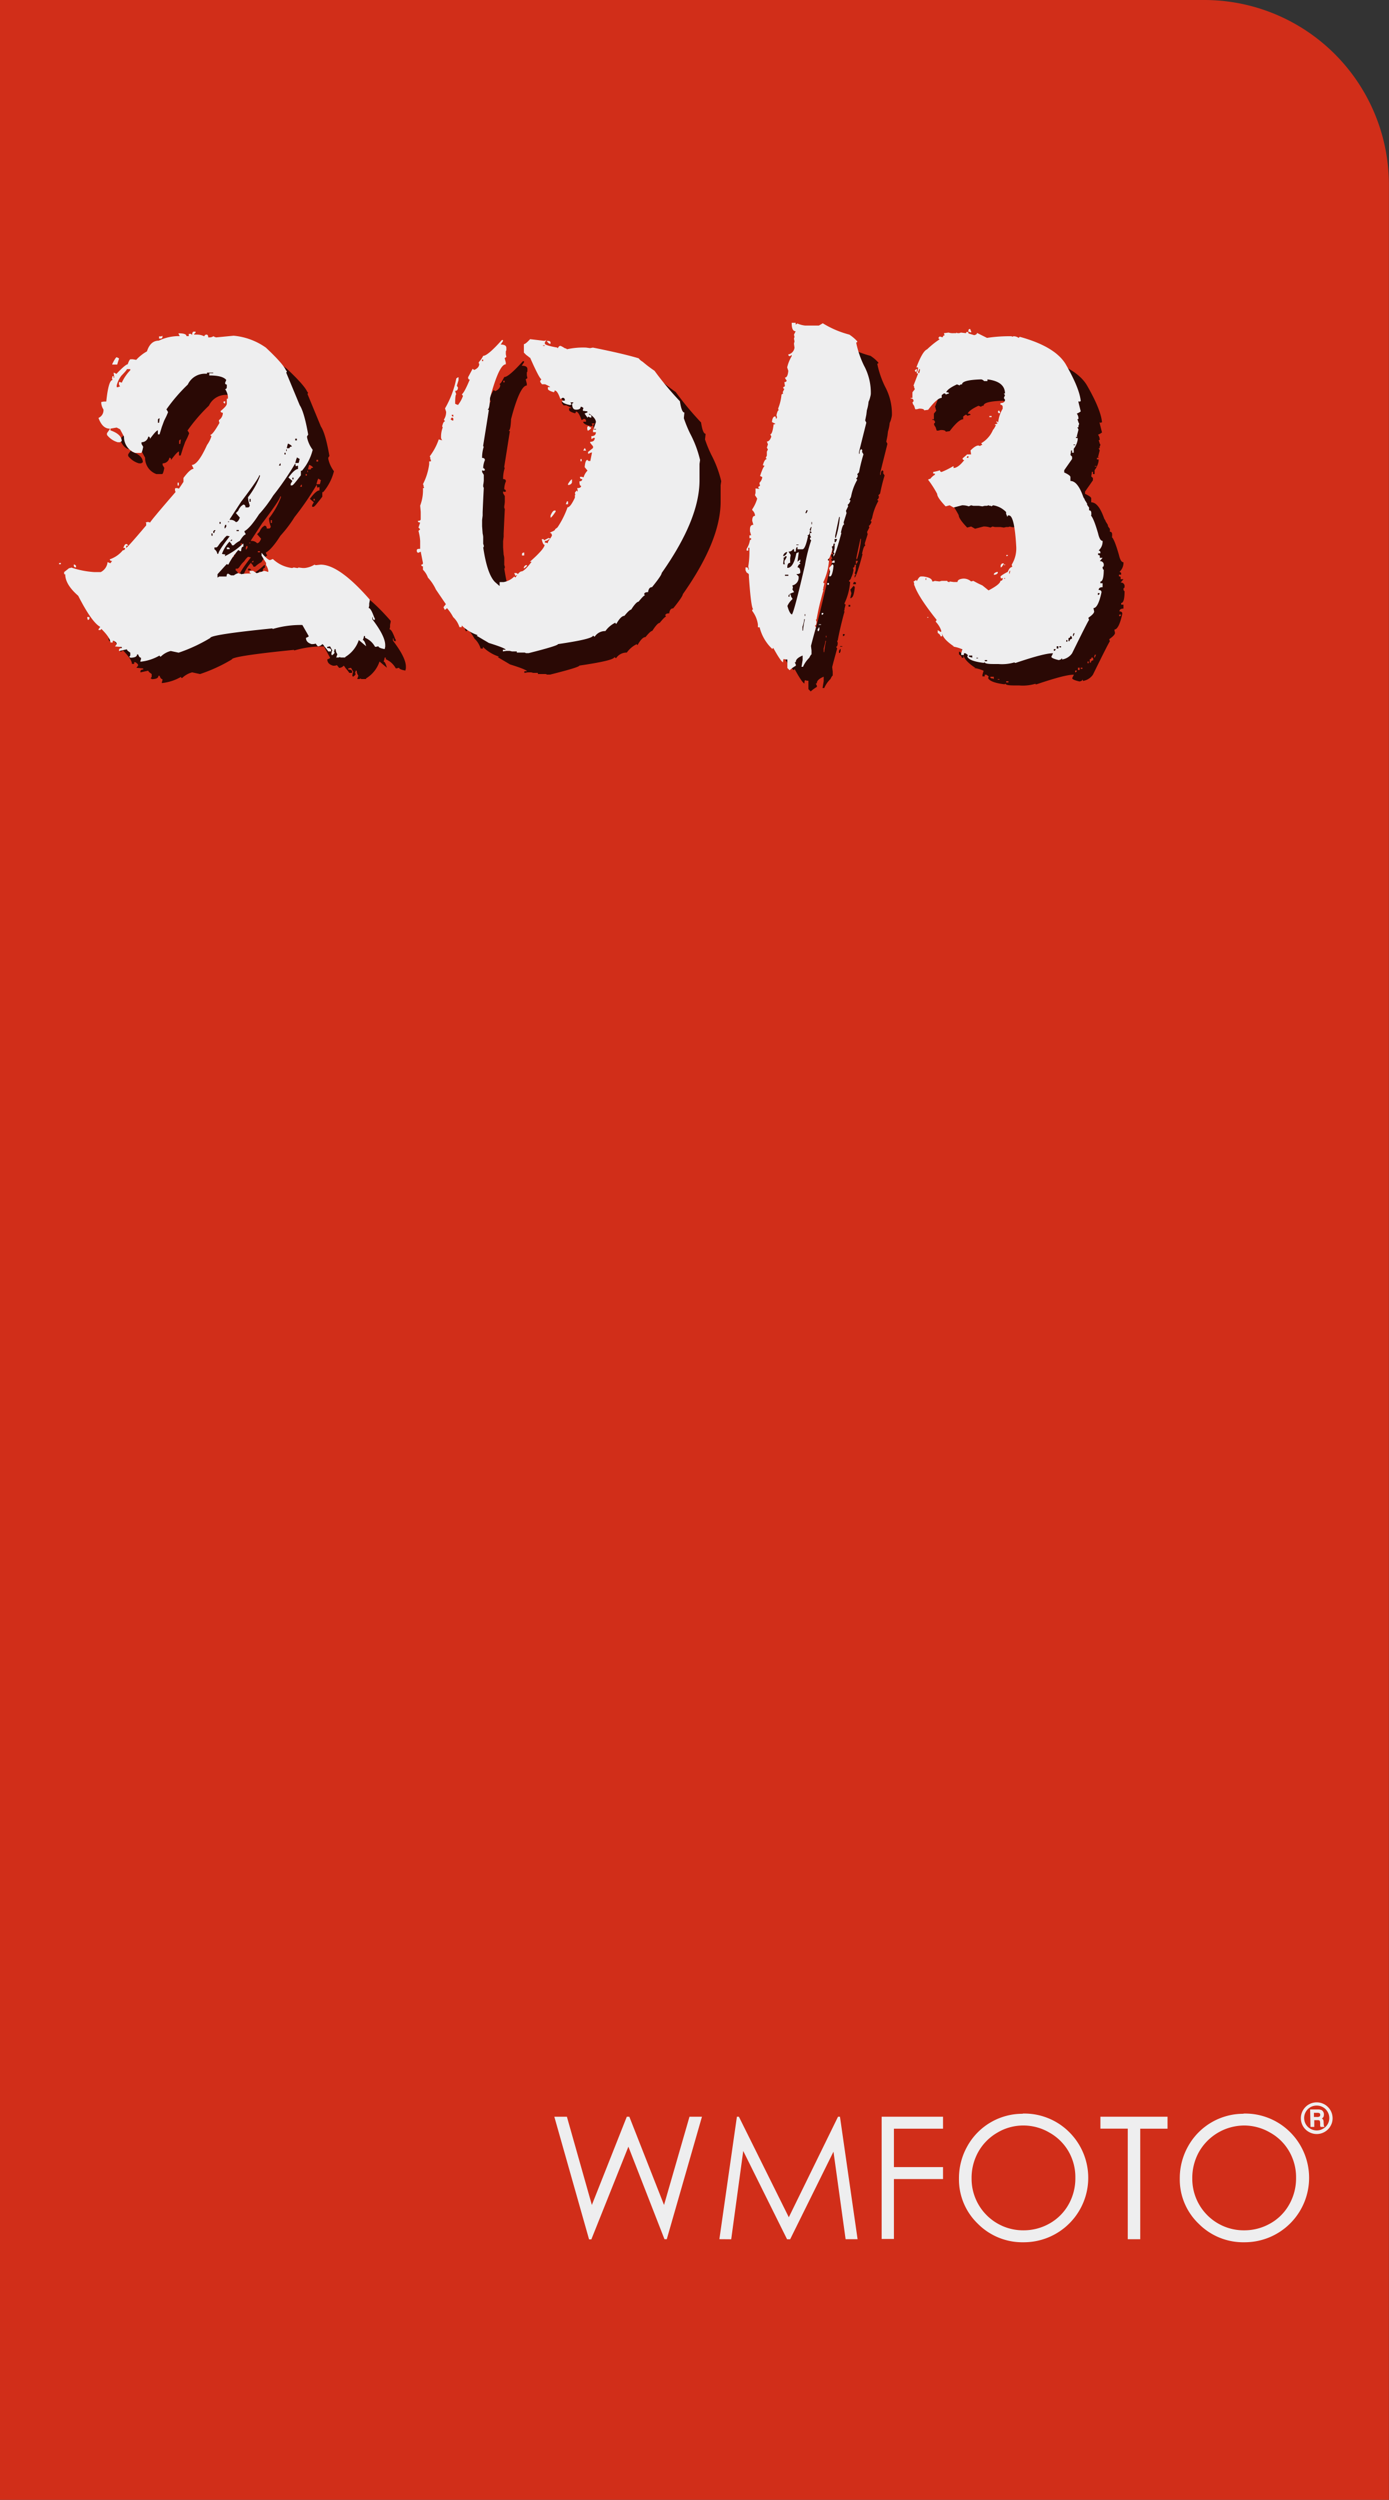 <svg xmlns="http://www.w3.org/2000/svg" viewBox="0 0 278.29 500.78"><rect x="0" y="0" width="278.29" height="500.78" fill="#333333" stroke="none"/><defs><style>.a{isolation:isolate;}.b{fill:#d12e19;}.c{fill:#eeeeef;}.d{opacity:0.8;mix-blend-mode:multiply;}</style></defs><title>2013</title><g class="a"><path class="b" d="M0,0H241.27a37,37,0,0,1,37,37V500.78a0,0,0,0,1,0,0H0a0,0,0,0,1,0,0V0A0,0,0,0,1,0,0Z"/><path class="c" d="M312.48,475H315l5,17.68,7-17.68h.51l6.95,17.68,5.1-17.68h2.5l-7.05,24.54h-.46L327.32,481l-7.42,18.57h-.46Z" transform="translate(-201.42 -50.97)"/><path class="c" d="M345.55,499.53,349.06,475h.4l10,20.14L369.32,475h.39l3.53,24.54h-2.4L368.41,482l-8.68,17.55h-.62l-8.78-17.69-2.41,17.69Z" transform="translate(-201.42 -50.97)"/><path class="c" d="M378.06,475h12.3v2.4h-9.84v7.69h9.84v2.4h-9.84v12h-2.46Z" transform="translate(-201.42 -50.97)"/><path class="c" d="M406.32,474.37a12.72,12.72,0,0,1,9.33,3.72,12.91,12.91,0,0,1-9.13,22.06,12.59,12.59,0,0,1-9.22-3.74,12.3,12.3,0,0,1-3.75-9,13.08,13.08,0,0,1,1.71-6.56,12.62,12.62,0,0,1,11.06-6.44Zm.11,2.39a10.1,10.1,0,0,0-5.17,1.42,10.27,10.27,0,0,0-3.81,3.82,10.66,10.66,0,0,0-1.37,5.36,10.33,10.33,0,0,0,10.35,10.4,10.55,10.55,0,0,0,5.29-1.38,10,10,0,0,0,3.79-3.8,10.61,10.61,0,0,0,1.36-5.34,10.33,10.33,0,0,0-1.36-5.28,10.11,10.11,0,0,0-3.84-3.78A10.29,10.29,0,0,0,406.43,476.76Z" transform="translate(-201.42 -50.97)"/><path class="c" d="M421.89,477.39V475h13.45v2.4h-5.47v22.14h-2.5V477.39Z" transform="translate(-201.42 -50.97)"/><path class="c" d="M450.56,474.37a12.76,12.76,0,0,1,9.34,3.72,12.91,12.91,0,0,1-9.13,22.06,12.57,12.57,0,0,1-9.22-3.74,12.27,12.27,0,0,1-3.76-9,13.08,13.08,0,0,1,1.71-6.56,12.65,12.65,0,0,1,11.06-6.44Zm.11,2.39a10.49,10.49,0,0,0-9,5.24,10.66,10.66,0,0,0-1.37,5.36,10.31,10.31,0,0,0,10.34,10.4,10.52,10.52,0,0,0,5.29-1.38,9.88,9.88,0,0,0,3.79-3.8,10.61,10.61,0,0,0,1.37-5.34,10.34,10.34,0,0,0-1.37-5.28,10,10,0,0,0-3.83-3.78A10.35,10.35,0,0,0,450.67,476.76Z" transform="translate(-201.42 -50.97)"/><path class="c" d="M468.41,475.3a3,3,0,0,1-.43,1.58,3.08,3.08,0,0,1-1.16,1.16,3.15,3.15,0,0,1-3.18,0,3.1,3.1,0,0,1-1.17-1.16,3.18,3.18,0,0,1,2.76-4.76,3.19,3.19,0,0,1,3.18,3.18Zm-.66,0a2.51,2.51,0,0,0-2.51-2.53,2.48,2.48,0,0,0-1.8.73,2.49,2.49,0,0,0-.4,3,2.51,2.51,0,0,0,.92.91,2.57,2.57,0,0,0,1.27.34,2.53,2.53,0,0,0,1.26-.34,2.46,2.46,0,0,0,.93-.91A2.41,2.41,0,0,0,467.75,475.31Zm-3.84-1.75h1.54a1.83,1.83,0,0,1,.72.11.84.84,0,0,1,.36.34,1,1,0,0,1,.14.56,1.19,1.19,0,0,1-.08.46,1.11,1.11,0,0,1-.32.34.78.78,0,0,1,.26.25,1.38,1.38,0,0,1,.08.47,6.21,6.21,0,0,0,.06.76.44.44,0,0,0,.15.2H466a1.33,1.33,0,0,1-.08-.24,2.16,2.16,0,0,1,0-.33,2.42,2.42,0,0,0-.05-.57.29.29,0,0,0-.13-.16,1,1,0,0,0-.38-.05h-.62v1.35h-.76Zm.76.67v.83h.64a.87.87,0,0,0,.49-.1.41.41,0,0,0,.13-.32.39.39,0,0,0-.12-.32.89.89,0,0,0-.49-.09Z" transform="translate(-201.42 -50.97)"/><g class="d"><path d="M217.85,168v.23h-.34V168Zm26.71-45.84v.12h.56a3.25,3.25,0,0,1,1.48.34.43.43,0,0,1,.45-.34c.22,0,.34.19.34.56h.22a1.44,1.44,0,0,0,.8-.22.33.33,0,0,1,.22.11l.34.11,3.51-.34q4.41.69,6.45,2.38,3.51,3.29,4.08,4.64h.11c0,.23,0,.34-.11.34l2.71,6.57c.61.9,1.17,2.86,1.7,5.88l-.23.34v.23a6.25,6.25,0,0,0,1.14,2.49,10.44,10.44,0,0,1-2.15,4.18H266v.91c-.45.6-.87,1.13-1.25,1.58s-.49.46-.56.46h-.23v-.34l.34-.57-.79-.68c.83-1.13,1.47-1.7,1.92-1.7v-.67l-.45.11-.11-.57a56.13,56.13,0,0,1-4.42,6.45,25.19,25.19,0,0,1-2.83,3.74c-1.2,1.89-2.19,3-2.94,3.39l.11.34.12.12v.22c-.23,0-.61.42-1.13,1.25a5.32,5.32,0,0,0-1.25.9h-.34c0-.15-.15-.37-.45-.68v-.22h.45v-.34a7,7,0,0,0-2,2.94l.68.11-.11.34a14,14,0,0,0,3.62-2.49h.11v.57c-.3,0-.45.3-.45.91h-.22l-.34-.23a13.74,13.74,0,0,0-2,2.94l-.34-.11-1.81,2v.67l.34-.22H251c0-.38.11-.57.34-.57l.57.34h.56a2.27,2.27,0,0,1,.91-.45l.22.11h.23l.11.12a5.92,5.92,0,0,1,1.93-.12V170h-.23v-.45h.68l.68.45h.11l1.47-.45.79.22v-.22a2.83,2.83,0,0,0-.45-1.14V168l-.9-1.47v-.57c.83,1,1.39,1.48,1.69,1.48l.57-.23a6.68,6.68,0,0,0,3.85,1.81l.34-.11.68.11c.15,0,.22,0,.22-.11l.91.11h.34a4.64,4.64,0,0,0,2-.68l.22.11,1-.11q3.73,0,9.85,7v.22l-.12.57v.45l-.11.46c.3,0,.68.64,1.13,1.92.08,0,.12.11.12.34v.11h-.12c-.22,0-.34-.18-.34-.56h-.11v.45q2.6,3.39,2.6,5.21v.34l-.11.45c-.83-.15-1.25-.34-1.25-.57l-.45.12h-.22a4.1,4.1,0,0,0-2-1.82v-.33h-.23a1.82,1.82,0,0,1-.22.79c.22,0,.45.41.67,1.24l-1.47-1.24a6.27,6.27,0,0,1-2.71,3.39V187h-.91c-.07,0-.11,0-.11-.12l-.34.12H273l.22-.68a1.69,1.69,0,0,1-.34-1h-.22c0,.22,0,.34-.12.34l.12.34c0,.15-.19.34-.57.56,0-.15,0-.22-.11-.22a2.08,2.08,0,0,0,.11-.57.33.33,0,0,0,.11-.23l-.45-.79-.56.12v.22c.52,0,.79.15.79.45s-.12.23-.34.23h-.23a10.2,10.2,0,0,0-.79-1,1.42,1.42,0,0,0-.23-.34l-.11-.11a1.3,1.3,0,0,1-.91.45l-.45-.56a1.56,1.56,0,0,1-.79.11c-.76-.23-1.13-.64-1.13-1.25.37-.15.56-.26.56-.33l-1.24-2.27a19.76,19.76,0,0,0-5.89.79.1.1,0,0,1-.11-.11q-12.45,1.25-12.45,1.92A32.19,32.19,0,0,1,241.5,186l-1.58-.34a4.42,4.42,0,0,0-2,1.13.2.2,0,0,1-.23-.23,9.6,9.6,0,0,1-3.84,1.25v-.23a.91.91,0,0,0,.11-.56c-.23,0-.42-.23-.57-.68h-.22c0,.45-.46.68-1.36.68,0-.08-.08-.12-.23-.12l.23-.34V186l-.45-.34c-.16-.15-.23-.27-.23-.34-1,.22-1.51.34-1.58.34v-.12c0-.3.18-.45.56-.45v-.22l-1.36-.12.34-.45v-.11c0-.15-.19-.34-.56-.57h-.23v.34h-.45c0-.6-.61-1.51-1.81-2.72l-.23.23h-.34v-.23l.34-.45c-1.13-.6-2.6-2.68-4.41-6.22-1.74-1.51-2.61-2.95-2.61-4.3-.15,0-.22,0-.22-.12v-.34l1-.79h.11l.34-.11a18,18,0,0,0,4.53.9h1.35a2.5,2.5,0,0,0,1.36-2l.57.22.34-.45c-.3,0-.46-.11-.46-.34a5.59,5.59,0,0,0,2.61-1.81.4.4,0,0,0,.45-.45h-.34c.15-.53.34-.8.57-.8s.34.19.34.34H231v.46q.56-.45,4-4.53v-.45l-.12-.12.34-.11h.23l.34.11c0-.15,1.7-2.18,5.09-6.11l-.11-.34v-.22a.2.2,0,0,1,.23-.23h.22l.34.11.91-1.36v-.79c.9-1.2,1.58-1.81,2-1.81V149l-.34-.68c.83,0,1.84-1.32,3-4a6.21,6.21,0,0,0,.91-1.81.2.2,0,0,1-.23-.23c.3,0,.91-.79,1.81-2.38l-.11-.34v-.22a1.76,1.76,0,0,0,.79-1.47c-.3,0-.45-.12-.45-.34.83-.68,1.24-1.17,1.24-1.47v-1h.23v-.46a3.66,3.66,0,0,0-.57-1.47c.23,0,.34-.15.34-.45v-.45a.31.31,0,0,1-.34-.34l.23-.57c-.45-.6-1.59-.9-3.4-.9v-.46h.8v-.11h-1.25c0,.15,0,.23-.11.23a3.76,3.76,0,0,0-3.74,2.15,34.18,34.18,0,0,0-4.3,5,1.63,1.63,0,0,1,.34.56l-.34.8-.45.9-.45,1.25-.46,1.47h-.34v-.79c-.22,0-.75.56-1.58,1.69,0-.3-.11-.45-.34-.45a1.36,1.36,0,0,1-1.36,1.13v.34l.34.57c-.15.83-.3,1.24-.45,1.24h-1.13a3.41,3.41,0,0,1-2.27-3.28l-.79-1.47-.68-.34-1.24.23v.34c1.51.52,2.26,1.24,2.26,2.15l-.34.22h-.45a4.19,4.19,0,0,1-2.15-1.47v-.34l.56-.79V141c-1,0-1.73-.72-2.26-2.15a1.7,1.7,0,0,0,1-1.7,2.64,2.64,0,0,1-.45-1.47,2,2,0,0,1,.68-.12H227c.3-2.86.71-4.3,1.24-4.3l-.11-.34.11-.45h.23v.34h.11v-.23l-.11-.79h.11l.45.23c1.21-1.29,2-1.93,2.27-1.93.22-.68.41-1,.56-1h.45l.68.12a8.55,8.55,0,0,1,2.15-1.7c.46-1.43,1.25-2.15,2.38-2.15a9.37,9.37,0,0,1,4.19-.91l-.23-.45v-.11c1.06,0,1.59.19,1.59.56h.45V122H244l.23.23c0-.46.11-.68.34-.68h.34v.22ZM220.9,168.65v.23h-.11c-.23,0-.34-.15-.34-.46v-.11h.11C220.79,168.39,220.9,168.5,220.9,168.65Zm2.38,10.75-.11-.45v-.11h.45V179C223.62,179.25,223.51,179.4,223.28,179.4Zm5.89-51.15h-1v-.12c.45-.9.75-1.36.9-1.36l.46.23v.11C229.28,127.87,229.17,128.25,229.17,128.25Zm.79,2.26a5.29,5.29,0,0,0-.91,1.92v.34h.34l.12-.11h.22l-.22-.45v-.46h.22l.34.12a9.06,9.06,0,0,1,1.7-2.49v-.23h-.68C231.09,129.3,230.71,129.76,230,130.51Zm7.35,8.83v.56h.23l.11-.9C237.43,139.07,237.31,139.19,237.31,139.34Zm.57-16.3h-.34v-.45H238l.23-.12v.12C238.22,122.89,238.11,123,237.88,123Zm3.62,28.86v.57h-.22v-.57Zm6.57,10.64h.22v-.45h-.22Zm.79-1.13h-.23l-.22.22V162h.22v-.22Zm1.47,2-.45.46-.34.45q-.34.57-.57.57h-.34v.34a1.22,1.22,0,0,1,.57.9h.22c0-.38.76-1.54,2.27-3.51l-.57-.11A3.39,3.39,0,0,0,250.33,163.44Zm-.68-3.28h.23v-.34h-.23Zm.79-24.44.34-.12v.46A.31.31,0,0,1,250.44,135.72Zm.34,25.35.23-.34v-.34h-.23l-.11.34v.34Zm.91,4.19h-.57v-.34h.23A.3.3,0,0,1,251.69,165.26Zm-.34-5.44h.23v-.11h-.23Zm2.72-4.18-2.38,3.62v.11a1.46,1.46,0,0,1,1.24.45c.3,0,.57-.3.8-.9l-.8-.91.46-.45.22-.45.34-.46.45-.34c.31,0,.46.19.46.57h.34a.4.4,0,0,0,.45-.45,5.33,5.33,0,0,1-.34-1.59,16.16,16.16,0,0,0,2.38-4.18v-.23h-.12C257.57,150.81,256.4,152.54,254.07,155.64Zm-1,6h.45v-.22h-.45Zm2.6-5.88h.23v-.57h-.23Zm6-7.47-.11.23h.33v-.46C261.72,148.13,261.65,148.2,261.65,148.28Zm1-2h.22v-.34h-.22Zm.34-.68h.11v-.34H263Zm.68-.56c0-.23.15-.34.45-.34,0-.15-.23-.34-.68-.57h-.11l-.23.91Zm.56,6.22h.23v-.34h-.23Zm.57-7.81h.34v-.34h-.34Zm.79,4.19v-.11l.11-.34-.56-.34v.11l-.12.23-.22.79h.68Z" transform="translate(-201.42 -50.97)"/><path d="M314.84,124.06c0,.23.83.49,2.49.79a.1.1,0,0,0,.11.11c.16-.3.31-.45.46-.45H318l.45.23.34.22c.3.08.46.16.46.23a14.8,14.8,0,0,1,3.84-.34l.8.11.56-.11q6.23,1.25,9.17,2.15a2.52,2.52,0,0,0,.79.68,26.7,26.7,0,0,0,2.38,1.81,61.91,61.91,0,0,0,5.09,6.11c.23,1.51.53,2.27.91,2.27l-.12,1.13a26.24,26.24,0,0,0,1.25,3.05,22.44,22.44,0,0,1,2,5.32l-.12.8v3.28q0,7.8-7.58,18.56c0,.3-.64,1.24-1.92,2.83-.46,0-.72.34-.8,1-.53,0-.79.15-.79.45.08,0,.11.08.11.23-.15,0-.56.41-1.24,1.24q-.45,0-1.47,1.59c-.23,0-.68.41-1.36,1.24-.45,0-1,.53-1.58,1.59A.2.2,0,0,1,329,180a5.35,5.35,0,0,0-2,1.7,2.49,2.49,0,0,0-2.15,1.13l-.34-.23q0,.68-7,1.7,0,.34-5.88,1.81H311a.48.48,0,0,0-.34-.11h-1.47v-.23h-.9l-.46-.11h-.67l-.68.11v-.34H307c-.07-.22-1.21-.68-3.39-1.36l-2.49-1.47c.15,0,.22,0,.22-.11a8.19,8.19,0,0,1-3.17-1.93v.34h-.45a4.48,4.48,0,0,0-1.24-2,9.8,9.8,0,0,0-1.25-1.81c-.22.22-.38.34-.45.34l-.23-.46v-.11l.46-.57-1-1.47-1-1.47a9.1,9.1,0,0,0-1.59-2.38,4.42,4.42,0,0,0-1-1.58v-.68a.3.3,0,0,1-.34-.34.3.3,0,0,0,.34-.34l-.46-2.26-.45.22c-.23,0-.34-.15-.34-.45s.23-.34.68-.34v-1.58a9.16,9.16,0,0,0-.34-2l.34-.34-.34-.34.34-1c-.3,0-.45-.11-.45-.34.37,0,.56-.11.56-.34v-1.47l-.11-1.24a8.7,8.7,0,0,0,.57-3.51c.15,0,.22,0,.22-.11l-.11-.23v-.23l-.11-.22a12.49,12.49,0,0,0,1.24-4v-.57H292v-.23a.33.33,0,0,0-.11-.22v-.34l-.12-.23a11.94,11.94,0,0,0,1.81-3.39l.34.11H294l.22.11L294,143a5,5,0,0,1,.34-2.15l-.12-.23q.22-1,.57-1l-.23-.34a2.77,2.77,0,0,0,.46-1.58l-.23-.68a19.14,19.14,0,0,0,2.26-6l.34-.22h.12v.56l-.34,1.13.22.34c0,.46-.19.68-.56.68a3,3,0,0,0,.22.68c-.15,0-.22.64-.22,1.93a.29.29,0,0,1,.22.11h.12l.22.11a6.48,6.48,0,0,0,1-1.81l-.23-.34q.45-.23,1.59-2.94c-.23,0-.34-.15-.34-.45l.9-1.7.34.22c.68-.3,1-.71,1-1.24-.07,0-.11-.07-.11-.23.15,0,.45-.45.91-1.35q.9,0,3.73-3.17h.23v.22l-.46.68c.76,0,1.14.23,1.14.68v.45l-.12.23v.57l.12.56-.34.23.22.9v.34c-.9,0-2,2.27-3.17,6.79v.23q-.11,2-.45,2c0,.07.07.11.23.11l-1.13,7.13c0,.15,0,.23.11.23a7,7,0,0,0-.34,2.26c.38,0,.56.15.56.45a4.12,4.12,0,0,0-.33,1.59.43.43,0,0,1,.33.45l-.33.11c0-.07-.08-.11-.23-.11v.34l.34.57v1.13a7.76,7.76,0,0,1-.11.9v.34l.11.23c-.08,1.51-.15,3.13-.23,4.87v.67l-.11.91v1.25l.11,1.47a2.93,2.93,0,0,1,.12.68v1.35l.11.34v.34h-.11q.78,5.43,2.37,7l.91.79v-.79h.79a4,4,0,0,0,2.15-1.13l.23.22c.52-.82.94-1.24,1.24-1.24s1.06-.64,2-1.92h-.34q2.94-2.61,2.94-3.4c-.22,0-.41-.38-.56-1.13h.22c.15,0,.23.07.23.22l.9-.45.34.12.34-.57q0-.57-.45-.57a3.09,3.09,0,0,1,.68-.34l.34-.22.11-.23a2.49,2.49,0,0,0,.45-.34,17.15,17.15,0,0,0,2-4q.57,0,1.47-1.92v-.57h.12l-.12-.34c0-.15.15-.34.46-.57,0,.16,0,.23.11.23v-.23l-.11-.45c.52,0,.79-.15.79-.45-.23,0-.34-.3-.34-.91.38,0,.56-.15.56-.45-.3,0-.45-.11-.45-.34v-.11h.23l.34.11a3.32,3.32,0,0,1,.79-1.36l-.57-.68c.08-1,.27-1.47.57-1.47a.35.35,0,0,0,.34.23h.23l.34-1.7h-.12l-.34.12-.11.11h-.23v-.34l1-.79v-.34l-.56-.68v-.23c.6,0,.9-.26.9-.79h-.22a1.22,1.22,0,0,1-.46.23v-.57c.61,0,.91-.26.91-.79h-.57v-.57H325v-.11h-.45l.45-1.36c0-.53-.45-1.09-1.36-1.7v.23c.3,0,.45.11.45.34v.23h-.22l-.46-.23c0,.15,0,.23-.11.23l-.57-.8a1.86,1.86,0,0,1,.57-.22v-.23l-.91-.11v-.23l.12-.34-.34-.23H322q0,.57-.9.57c-.53-.07-.8-.49-.8-1.24a.21.21,0,0,0,.23-.23h-.57l.23.45c-.15,0-.23,0-.23.12-1.13-.23-1.69-.53-1.69-.91h.56v-.11a.4.4,0,0,0-.45-.46,1.11,1.11,0,0,1-.45.23c-.38-1.13-.76-1.7-1.13-1.7,0,.23-.08.34-.23.34-.76-.22-1.13-.45-1.13-.68v-.34h.45c0-.07-.34-.26-1-.56h-.56l-.34-.46v-.22l.22-.34c-.22,0-1-1.43-2.26-4.3-.08,0-.19-.08-.34-.23l-.45-.34-.46-.45v-1.7c.23,0,.64-.34,1.25-1l2.83.34.34-.11.11-.11-.34.56Zm-18.67,14.83-.23.33.34.23h.23v-.23A.3.3,0,0,0,296.17,138.89Zm.34-.23v-.34h-.34A.3.3,0,0,0,296.51,138.66Zm5.77-11.09h.23v-.34h-.23Zm7.13,42.78-.45.23-.23-.57H309C309.26,170,309.41,170.12,309.41,170.35Zm1.24-3.85h-.45v-.23c0-.22.15-.34.45-.34v.57Zm.46,2.26-.12.12-.34.22v-.22a1.24,1.24,0,0,1,.23-.34l.23-.12h.11A.46.46,0,0,1,311.11,168.76Zm3.39-44.25h.34v-.11h-.34Zm1.36,38.71h-.23a1.1,1.1,0,0,1-.79.34v.34h.23l.34.11A1.23,1.23,0,0,1,315.86,163.22Zm.11-39.39v.23h-.11c-.15,0-.38-.19-.68-.57h.45C315.86,123.57,316,123.68,316,123.83Zm0,35.09v-.46c.3-.67.57-1,.8-1H317v.22C316.46,158.5,316.12,158.92,316,158.92Zm3.51-2.72H319l.23-.56h.22v.56Zm.23-3.85h-.23v-.22c.38-.61.64-.91.79-.91v.57C320.27,152,320.08,152.2,319.71,152.35Zm2.49-5.2v.45H322v-.45Zm.68-2.15.22.45h-.56C322.69,145.15,322.8,145,322.88,145Zm1.24-4.19c0,.23-.22.45-.68.68l-.11-.34v-.34l.11-.23h.23l.23.23Z" transform="translate(-201.42 -50.97)"/><path d="M367,120.44h2.71l.79-.46a19.35,19.35,0,0,0,5.32,2.27,7.72,7.72,0,0,1,1.59,1.36c0,.15-.08.22-.23.22a18.77,18.77,0,0,0,1.59,4.64,11.45,11.45,0,0,1,1.35,5.55c0,.07,0,.3-.11.68a4.21,4.21,0,0,1-.34,1,7.72,7.72,0,0,1-.34,1.69l-.11.91-.23,1.13.23.45-1.47,5.89v.34h.11c0-.6.15-.91.45-.91l.12.34a.11.11,0,0,1-.12.12l.34.56a36.7,36.7,0,0,0-.9,3.62l-.34.34.11.34-.11.34-.23.23.23.22a11.05,11.05,0,0,0-1.25,3.4c-.15.38-.26.57-.34.57l.23.22c-.23.53-.42.79-.57.79l.12.34-.46.91.12.45-.57,1.81v.23l.11.23c-.22,0-.45.56-.67,1.69h.11q-1.14,4.31-1.59,4.76v-.34a.21.21,0,0,1,.23-.23l-.23-.34a2.25,2.25,0,0,0,.23-1v-.45l.11-.23h-.34c0,.38-.11.57-.34.57l.12.45-.12.57a4.09,4.09,0,0,1-.33.9,1.09,1.09,0,0,1-.46.68.21.21,0,0,0,.23.23,12.13,12.13,0,0,1-1.13,4.3c0,.15.07.23.22.23l-.11.45-.11.45c0,.23,0,.34-.12.34l.12.23c-.08.22-.23.79-.46,1.7s-.6,2.41-.9,4.07a.1.1,0,0,0-.11.11l.11.34c0,.53-.11.79-.34.79l.23.34c-.46,1.66-.8,2.91-1,3.74l.11.9v.8c-.08,0-.23.22-.45.68a5.6,5.6,0,0,0-1.25,1.81h-.34l.23-1.36v-.91c-.91.38-1.36.8-1.36,1.25,0,.07-.07.11-.23.11l.23.45v.23a7.11,7.11,0,0,0-1.24.91l-.46-.46v-1.69h-.11a1.2,1.2,0,0,1-.57-.12,1.25,1.25,0,0,0-.11.68q-.45-.1-2-2.94c0,.15-.07.23-.22.23a9,9,0,0,1-2.49-4.31h-.34v-.56a5.79,5.79,0,0,0-1.13-2.72v-.11c0-.15.07-.23.22-.23q-.45,0-.9-6.56v-.34a.33.33,0,0,0-.12-.23l-.34-.22-.22-.46v-.56h.22c.23,0,.34.15.34.45h.12v-.11l-.12-.57a18.24,18.24,0,0,0,.23-3.17v-.56h-.23v.56h-.34v-.34c.16-.07.38-.68.68-1.81.15,0,.23,0,.23-.11V163h-.34v-.56h.34l-.23-.8v-.34c0-.6.23-.9.68-.9l-.22-.79c0-.68.18-1,.56-1a1.63,1.63,0,0,0-.56-1.13v-.23a7.48,7.48,0,0,0,1-2.15l-.46-.68.12-.45V153l.79.12-.23-.23v-.23l.23-.11.11-.11-.11-.34v-.23a2,2,0,0,0,.56-1.13l-.45-.23.23-.68.22-.56a2.93,2.93,0,0,1,.46-.79l-.34-.12c.22-.83.49-1.24.79-1.24l-.23-.23.12-.23.11-.22v-.79l.23-.46-.23-.34.23-.68-.23-.56q.57,0,.9-1l-.22-.45c.3,0,.53-.68.68-2,.22,0,.34,0,.34-.11l-.68-.34c.07-.76.3-1.13.68-1.13l.11.22V139c.15,0,.23-.11.23-.34l-.12-.34c.15-.68.3-1,.46-1l-.12-.34a9.88,9.88,0,0,0,.68-2.72l.34-.22-.11-.23.34-.68c-.15,0-.23-.11-.23-.34l.23-.11.11-.11-.11-.8q.45,0,.45-.33a1.63,1.63,0,0,1-.34-.57c.38,0,.6-.45.68-1.36l-.23-.68a8.61,8.61,0,0,1,.91-2.26v-.23l-.34.23a.3.3,0,0,1-.34-.34,1.55,1.55,0,0,0,1.24-1.36l-.11-.79.11-.45-.11-.57.11-.34-.11-.45.34-.68c-.53,0-.79-.53-.79-1.59v-.11h.79v.34l.34-.23A5,5,0,0,0,367,120.44Zm-3.63,45.38h-.11a1,1,0,0,0-.68.79h.11C363,166.54,363.24,166.27,363.39,165.82ZM362.6,167c0,.08,0,.12.11.12l-.11.9v.23h.34l-.11-.23v-.45a3.22,3.22,0,0,0,.45-.79v-.12h-.34A.3.3,0,0,1,362.6,167Zm.34,3.63h.68v-.23h-.68Zm4.53-8.15a.1.1,0,0,0,.11.11c-.38,1.81-.75,2.72-1.13,2.72h-1v-.46c-.23,0-.34.31-.34.91h-.34v-.45h-.22a.93.93,0,0,1-.91.45l.45.68-.11.68v.9c-.38,0-.57.3-.57.91V169c.83,0,1.44-1,1.81-2.94l.46-.23v.23l-.23,1.7.57-.46v.46l-.23.22a.21.21,0,0,1,.23.23c-.23,0-.42.22-.57.68q.57,0,.57,1c0,.22-.27.34-.8.34l.46.45v.11a1.59,1.59,0,0,1-1.25,1.7l.12.45-.12.34.34.57c-.75.22-1.13.49-1.13.79v.11h.23v-.45h.22a1.1,1.1,0,0,0,.34.79v.12a3.92,3.92,0,0,0-1,1.35c.3,1.06.61,1.63.91,1.7q.45-.57,2.6-9.85a34.22,34.22,0,0,1,1.25-5l-.23-.22V163c0-.07.08-.11.23-.11l-.23-.45V162h.34a.3.3,0,0,0-.34-.34C367.92,162.16,367.77,162.43,367.47,162.43Zm-2.27,2h.46v-.11h-.46Zm1.36,16-.11.34v.79h.11a16.48,16.48,0,0,1,.34-2.15v-.11h-.11A4.55,4.55,0,0,1,366.56,180.42Zm.34-1.81H367v-.34h-.12Zm.57-21.05v-.11h-.23L367,158h.22Zm.68,4v-.23l.11-.33v-.12h-.11l-.23.45v.23Zm.11-1.24h.11v-.46h-.11Zm1.47,21.39h-.22v-.46l.11-.11.11-.23h.11v.46l-.11.22Zm.45-1.36v.11h-.45v-.11Zm.12-1.93V178h.34A.3.3,0,0,1,370.3,178.38Zm1.47-6.33v.34h-.34v-.34Zm.23-1.36h-.23l.23-1-.12-.34v-.11l-.11-.23.68-.79.22.22v.23C372.52,170,372.3,170.69,372,170.69Zm.67-3.17h.23V168h-.57C372.41,167.67,372.52,167.52,372.67,167.52Zm.68-4.3h-.45v.68C373.05,163.9,373.2,163.67,373.35,163.22Zm.57-4.3v-.12h-.11l-.8,3.74V163h.12A17.75,17.75,0,0,0,373.92,158.92Z" transform="translate(-201.42 -50.97)"/><path d="M399.72,122l1.13.34c.38-.07.57-.23.57-.45l2,1a28,28,0,0,1,5-.34v.11l.34-.11a1.67,1.67,0,0,1,1,.34l.22-.23c4.68,1.28,7.74,3.1,9.17,5.43q2.82,4.88,3.06,7.47l-.34.12a.11.11,0,0,0-.12-.12v.23l.46,1.81a3.18,3.18,0,0,1-.8.45,1.65,1.65,0,0,1,.34,1c0,.08-.07.11-.22.11a3.15,3.15,0,0,1,.22.68l.12.12v.22l-.12.23v.34h-.22l.22.45-.34,1.36c.08,0,.12,0,.12.11h-.34V143h.34v.34a4,4,0,0,1-.8,1.81v.79h-.34v-.45h-.22a4.46,4.46,0,0,1-.12.9l.23.23.11.11v.46l-1.58,2.26v.45c.83.38,1.24.68,1.24.91v.79c1,0,1.85,1.1,2.61,3.28l.22.34a1.22,1.22,0,0,0,.23.46l.34.56h-.11a4.22,4.22,0,0,0,.45.68v.57c.3,0,.45.19.45.56v.45h-.11q.57.47,1.47,3.63c.23,1,.53,1.47.91,1.47a2.41,2.41,0,0,1-.8,1.92c.23.08.34.19.34.34v.23h-.45v.34c.23,0,.34.07.34.22V167h.57l-.57.68a.7.7,0,0,1,.79.79c0,.23-.07.34-.22.34,0,.38.07.57.22.57,0,1.58-.22,2.38-.68,2.38v.34h.46v.79c-.53,0-.8.19-.8.56.38,0,.57.16.57.46-.45,2.11-1,3.17-1.58,3.17v.11l.11.57c0,.3-.38.71-1.13,1.24v.11l.11.34q-.12,0-3.4,6.68a3,3,0,0,1-2,1.25c0-.15,0-.23-.12-.23,0,.15-.19.26-.56.34-1-.23-1.47-.45-1.47-.68l.34-.68h-.12q-1.7,0-7.35,1.92h-.23v-.11a8.75,8.75,0,0,1-3.28.34h-1c-1.13,0-1.7-.11-1.7-.34l-.22.11c-1.89-.22-3-.64-3.29-1.24l.12-.34-.46-.34h-.34v.34h-.45v-.34l.23-.79a6.93,6.93,0,0,0-2-.57h.34c-1.58-1.05-2.38-2-2.38-2.71v.68h-.34c0-.23-.19-.46-.56-.68v-.57l.56.34h.23v-.23a4.61,4.61,0,0,0-1.13-1.81l.22-.34c-2.41-3-3.88-5.28-4.41-6.79l-.11-.22v-.34l-.12-.34.57-.34c0,.15,0,.22.11.22.3-.6.57-.9.8-.9h.45c1.2.15,1.81.49,1.81,1q.45,0,.45-.12l1,.12.45-.12h1.14c0,.16.11.23.33.23s.12,0,.12-.11l.79.11h.79c0-.38.38-.6,1.13-.68a2.3,2.3,0,0,1,1.59.57l.45-.12a20.17,20.17,0,0,0,1.81.91l1.25,1c1.58-.83,2.37-1.47,2.37-1.93a.4.4,0,0,0,.46-.45V171l-.34.11-.12-.34c0-.15.49-.49,1.48-1q.33-.9.9-1l-.11-.34v-.11a6.22,6.22,0,0,0,.9-3.51c-.22-4.22-.71-6.34-1.47-6.34h-.22c0,.16,0,.23-.12.23l-.22-.56v-.34a4.61,4.61,0,0,0-2.61-1.36l-.34.22-.11-.11H404l-.22-.11-.34.11H403l-.45.11-.68-.11h-1.13l-.45-.11-.45.22a3.73,3.73,0,0,0-1.36-.22l-1.7.45-.79-.45-.79.22c-1.14-1.2-1.7-2-1.7-2.49a19.64,19.64,0,0,0-1.81-2.83c0-.07.15-.15.45-.22a2.77,2.77,0,0,1,.9-.79v-.23h-.33v-.34a7.47,7.47,0,0,0,1.35-.34.3.3,0,0,0,.34.34,16,16,0,0,0,2.27-1.13h.11V149c.6,0,1.32-.53,2.15-1.59a.3.3,0,0,1-.34-.34l.91-.79h.79l-.11-.79c.67-.68,1.2-1,1.58-1l.34.11a.64.64,0,0,1,.45-.22l-.22-.34a5.62,5.62,0,0,0,2.37-2.72q.12,0,.57-.9c-.15,0-.23,0-.23-.12l.57-.22-.23-.23v-.23l.34.23a6.5,6.5,0,0,1,.91-2.72v-.34a.4.4,0,0,0-.46-.45v-.34c.61,0,.91-.22.91-.68l-.23-.34.23-.56-.23-.34h.23q0-2.39-3.51-2.83v.34h-.68a.89.89,0,0,0-.56-.34c-2.57.08-3.85.41-3.85,1-.3,0-.46.07-.46.22l-.56-.22c-1.28.6-2,1.13-2.15,1.58.38,0,.56.08.56.23l-.67.22c0-.15-.12-.22-.34-.22l-.46.34v.56c-.6,0-1.51.8-2.71,2.38l-.8.11c0-.22-.33-.34-1-.34l-.46.12h-.34l-.22-.68-.23-.34-.11-.34.22-.23a.49.49,0,0,0-.56-.56v-.12h.34v-1.13l.45-.56v-.12a.33.33,0,0,0-.11-.22v-.23l-.12-.23.91-2.37-.34-.12a1.81,1.81,0,0,0,.34-1.13h-.34c.83-2.19,1.55-3.39,2.15-3.62a17.89,17.89,0,0,1,2.49-2l-.23-.22c.08-.23.19-.34.34-.34l.34.11h.23a.3.3,0,0,1,.34-.34l-.11-.34v-.11l.9-.12a2.66,2.66,0,0,0,1,.12h.57v-.12l.22.12h.34l.34-.12,1,.12.11-.23h.34ZM389,129.38l.34-.23h.11l-.11.57A.3.3,0,0,1,389,129.38Zm1,0v-.23h-.11l-.23.57v.22h.23Zm1.13,42h.11V171h-.11Zm.57,7.47V179h-.23v-.11Zm7.69-31.92h.34v-.34A.3.3,0,0,0,399.38,146.92Zm.34-25.24v-.22a.3.3,0,0,1,.34-.34l.23.56v.11h-.11l-.34-.11Zm.34,65.19h.23l.23.12v-.46h-.68v.23A.33.33,0,0,1,400.06,186.87Zm1.25.23h.34V187h-.34Zm1.69.57h.46v-.23H403Zm1.36-49.12v.22h-.45v-.22Zm.68,31.8h-.22v-.11c0-.15.18-.3.56-.46h.23v.12Q405.61,170.13,405,170.35Zm.57-32.71.22-.23.23.34V138h-.23C405.68,138,405.61,137.87,405.61,137.64Zm.56,31.24v-.46c.15-.22.27-.34.34-.34h.34C406.55,168.61,406.32,168.88,406.17,168.88Zm.91-.57v.11h-.23v-.11Zm-.23,2.83h.23V171h-.23Zm.46-4.53v-.22h.34C407.65,166.54,407.53,166.61,407.31,166.61Zm.67,2.95-.11.34v.22H408l.12-.56Zm9.17,15.73h-.34v.34A.3.3,0,0,0,417.15,185.29Zm.23-.11h.34v-.46h-.34Zm.56-.23h.34v-.23h-.34Zm1.36-1.13h.23v-.34h-.23Zm.46-.8v.68H420a.4.4,0,0,1,.45-.45V183c0-.22-.11-.33-.34-.33A.29.29,0,0,1,419.76,183Zm1-.9-.11.34v.23h.11l.23-.57Zm0-37.69h.34v-.11h-.34ZM426,174.08h-.34v.34A.3.3,0,0,0,426,174.08Z" transform="translate(-201.42 -50.97)"/></g><path class="c" d="M213.6,163.72V164h-.34v-.23Zm26.71-45.84V118h.56a3.18,3.18,0,0,1,1.47.34.45.45,0,0,1,.46-.34c.22,0,.34.19.34.56h.22a1.38,1.38,0,0,0,.79-.22.31.31,0,0,1,.23.11l.34.11,3.51-.34a13.28,13.28,0,0,1,6.45,2.38c2.34,2.19,3.7,3.73,4.07,4.64h.12c0,.23,0,.34-.12.34l2.72,6.56q.9,1.37,1.7,5.89l-.23.34v.22a6.21,6.21,0,0,0,1.13,2.49,10.3,10.3,0,0,1-2.15,4.19h-.22v.91c-.46.6-.87,1.13-1.25,1.58s-.49.45-.56.45h-.23v-.33l.34-.57-.79-.68c.83-1.13,1.47-1.7,1.92-1.7v-.68l-.45.12-.11-.57a56.13,56.13,0,0,1-4.42,6.45,25.72,25.72,0,0,1-2.83,3.74c-1.21,1.88-2.19,3-2.94,3.39l.11.34.12.11v.23c-.23,0-.61.42-1.14,1.25a5,5,0,0,0-1.24.9h-.34c0-.15-.15-.38-.45-.68v-.22h.45V159a7,7,0,0,0-2,2.94l.68.11-.11.34a14.18,14.18,0,0,0,3.62-2.49h.11v.57q-.45,0-.45.9h-.23l-.34-.22a13.62,13.62,0,0,0-2,2.94l-.34-.11L245,166v.68l.34-.22h1.47c0-.38.11-.57.34-.57l.56.34h.57a2.32,2.32,0,0,1,.9-.45l.23.11h.23l.11.11a6.53,6.53,0,0,1,1.92-.11v-.11h-.22v-.46h.68l.68.46h.11l1.47-.46.79.23v-.23a2.86,2.86,0,0,0-.45-1.13v-.45l-.91-1.47v-.57c.83,1,1.4,1.47,1.7,1.47l.57-.22a6.68,6.68,0,0,0,3.85,1.81l.34-.11.67.11c.16,0,.23,0,.23-.11l.91.11h.34a4.61,4.61,0,0,0,2-.68l.23.11,1-.11q3.73,0,9.84,7v.22l-.11.57v.45l-.11.45c.3,0,.68.65,1.13,1.93.07,0,.11.11.11.34v.11h-.11c-.23,0-.34-.19-.34-.57H276V175c1.73,2.26,2.6,4,2.6,5.2v.34l-.11.46c-.83-.15-1.25-.34-1.25-.57l-.45.11h-.23a4.06,4.06,0,0,0-2-1.81v-.34h-.23a1.89,1.89,0,0,1-.23.8c.23,0,.46.41.68,1.24l-1.47-1.24a6.24,6.24,0,0,1-2.72,3.39v.11h-.9c-.08,0-.11,0-.11-.11l-.34.11h-.46l.23-.67a1.67,1.67,0,0,1-.34-1h-.23c0,.22,0,.34-.11.34l.11.34c0,.15-.18.34-.56.56,0-.15,0-.22-.11-.22a2.08,2.08,0,0,0,.11-.57.35.35,0,0,0,.11-.23l-.45-.79-.57.11v.23c.53,0,.8.15.8.45s-.12.23-.34.23h-.23a10.2,10.2,0,0,0-.79-1,1.42,1.42,0,0,0-.23-.34L266,180a1.32,1.32,0,0,1-.91.45l-.45-.57c-.08.08-.34.12-.79.12-.76-.23-1.13-.64-1.13-1.25.37-.15.56-.26.56-.34L262,176.17a19.76,19.76,0,0,0-5.89.79.1.1,0,0,1-.11-.11q-12.45,1.25-12.45,1.92a32.19,32.19,0,0,1-6.34,2.95l-1.58-.34a4.37,4.37,0,0,0-2,1.13.21.21,0,0,1-.23-.23,9.59,9.59,0,0,1-3.85,1.25v-.23q.12-.11.12-.57c-.23,0-.42-.22-.57-.67h-.22c0,.45-.46.67-1.36.67,0-.07-.08-.11-.23-.11l.23-.34v-.56l-.46-.34a.63.63,0,0,1-.22-.34c-1,.22-1.51.34-1.59.34v-.12q0-.45.57-.45v-.23l-1.36-.11.34-.45v-.12c0-.15-.19-.34-.57-.56H224v.34h-.45c0-.6-.61-1.51-1.81-2.72l-.23.23h-.34V177l.34-.45q-1.7-.9-4.42-6.23c-1.73-1.5-2.6-2.94-2.6-4.3-.15,0-.22,0-.22-.11v-.34l1-.79h.12l.34-.11a17.9,17.9,0,0,0,4.52.9h1.36a2.5,2.5,0,0,0,1.36-2l.57.23.34-.45c-.31,0-.46-.12-.46-.34a5.7,5.7,0,0,0,2.61-1.81.4.4,0,0,0,.45-.46h-.34c.15-.52.34-.79.57-.79s.33.19.33.34h-.33v.45q.56-.45,4-4.52v-.46l-.12-.11.34-.11h.23l.34.11q0-.23,5.09-6.11l-.11-.34v-.23a.19.19,0,0,1,.22-.22h.23l.34.11.91-1.36v-.79c.9-1.21,1.58-1.81,2-1.81v-.11l-.34-.68q1.25,0,3.06-4a5.94,5.94,0,0,0,.9-1.82.19.19,0,0,1-.22-.22c.3,0,.9-.79,1.81-2.38l-.11-.34v-.22a1.76,1.76,0,0,0,.79-1.48c-.3,0-.45-.11-.45-.34.83-.67,1.24-1.16,1.24-1.47v-1h.23v-.46a3.66,3.66,0,0,0-.57-1.47c.23,0,.34-.15.34-.45V128a.3.3,0,0,1-.34-.34l.23-.57c-.46-.6-1.59-.91-3.4-.91v-.45h.79v-.11h-1.24c0,.15,0,.23-.11.23a3.76,3.76,0,0,0-3.74,2.15,33.66,33.66,0,0,0-4.3,5,1.63,1.63,0,0,1,.34.56l-.34.79-.45.91-.46,1.24-.45,1.48h-.34v-.8c-.22,0-.75.57-1.58,1.7,0-.3-.11-.45-.34-.45a1.36,1.36,0,0,1-1.36,1.13v.34l.34.57c-.15.83-.3,1.24-.45,1.24h-1.13a3.41,3.41,0,0,1-2.27-3.28l-.79-1.47-.68-.34-1.24.22v.34c1.5.53,2.26,1.25,2.26,2.15l-.34.23H225a4.19,4.19,0,0,1-2.15-1.47v-.34l.56-.79v-.12c-1,0-1.73-.71-2.26-2.15a1.68,1.68,0,0,0,1-1.69,2.65,2.65,0,0,1-.45-1.48,2.24,2.24,0,0,1,.67-.11h.34c.3-2.87.72-4.3,1.25-4.3l-.11-.34.11-.45h.22v.34h.12v-.23l-.12-.79h.12l.45.23c1.21-1.29,2-1.93,2.26-1.93q.34-1,.57-1h.45l.68.12a8.55,8.55,0,0,1,2.15-1.7c.46-1.43,1.25-2.15,2.38-2.15a9.34,9.34,0,0,1,4.19-.91l-.23-.45v-.11c1.06,0,1.58.19,1.58.56h.46v-.45h.45l.23.23c0-.46.11-.68.34-.68h.34v.22ZM216.65,164.4v.23h-.11c-.23,0-.34-.15-.34-.46v-.11h.11C216.54,164.14,216.65,164.25,216.65,164.4ZM219,175.15l-.11-.45v-.12h.45v.12C219.37,175,219.25,175.15,219,175.15ZM224.91,124h-1v-.11c.45-.9.75-1.36.9-1.36l.45.23v.11C225,123.62,224.91,124,224.91,124Zm.8,2.27a5.29,5.29,0,0,0-.91,1.92v.34h.34l.11-.11h.23l-.23-.45v-.46h.23l.34.12a8.82,8.82,0,0,1,1.7-2.49v-.23h-.68C226.84,125.05,226.46,125.5,225.71,126.26Zm7.35,8.83v.56h.23l.11-.9C233.18,134.82,233.06,134.94,233.06,135.09Zm.57-16.3h-.34v-.45h.45l.23-.12v.12C234,118.64,233.85,118.79,233.63,118.79Zm3.62,28.86v.56H237v-.56Zm6.56,10.64H244v-.46h-.23Zm.8-1.13h-.23l-.23.22v.34h.23v-.22Zm1.47,2-.45.46-.34.45c-.23.38-.42.56-.57.56h-.34V161a1.25,1.25,0,0,1,.57.91h.22c0-.38.76-1.55,2.27-3.51l-.57-.11A3.22,3.22,0,0,0,246.08,159.19Zm-.68-3.28h.23v-.34h-.23Zm.79-24.45.34-.11v.45A.3.3,0,0,1,246.19,131.46Zm.34,25.36.23-.34v-.34h-.23l-.11.34v.34Zm.91,4.18h-.57v-.34h.23A.31.31,0,0,1,247.44,161Zm-.34-5.43h.22v-.11h-.22Zm2.71-4.19L247.44,155v.11a1.46,1.46,0,0,1,1.24.45c.3,0,.57-.3.79-.9l-.79-.91.45-.45.23-.46.34-.45.45-.34c.3,0,.46.19.46.57H251a.4.4,0,0,0,.45-.45,5.33,5.33,0,0,1-.34-1.59,16.4,16.4,0,0,0,2.38-4.19v-.22h-.12Q253.32,146.75,249.81,151.38Zm-1,6h.46v-.22h-.46Zm2.61-5.88h.22v-.57h-.22Zm6-7.47-.12.22h.34v-.45C257.47,143.88,257.4,144,257.4,144Zm1-2h.22v-.34h-.22Zm.33-.68h.12V141h-.12Zm.68-.57c0-.22.15-.33.46-.33,0-.16-.23-.34-.68-.57h-.12l-.22.9ZM260,147h.23v-.34H260Zm.57-7.81h.33v-.34h-.33Zm.79,4.19v-.12l.11-.33-.57-.34v.11l-.11.23-.22.79h.67Z" transform="translate(-201.42 -50.97)"/><path class="c" d="M310.59,119.81c0,.22.83.49,2.49.79a.1.1,0,0,0,.11.11c.15-.3.3-.45.46-.45h.11l.45.23.34.22c.3.08.45.15.45.23a14.94,14.94,0,0,1,3.85-.34l.79.11.57-.11c4.15.83,7.2,1.55,9.17,2.15a2.52,2.52,0,0,0,.79.68,25.3,25.3,0,0,0,2.38,1.81,61.64,61.64,0,0,0,5.09,6.11c.23,1.51.53,2.26.9,2.26l-.11,1.14a26.24,26.24,0,0,0,1.25,3.05,22.05,22.05,0,0,1,2,5.32l-.11.79v3.29q0,7.8-7.58,18.56c0,.3-.64,1.24-1.93,2.83-.45,0-.71.34-.79,1-.53,0-.79.15-.79.45.07,0,.11.07.11.22-.15,0-.56.42-1.24,1.25-.3,0-.8.53-1.47,1.58-.23,0-.68.42-1.36,1.25-.45,0-1,.53-1.59,1.58a.19.19,0,0,1-.22-.22,5.43,5.43,0,0,0-2,1.69,2.48,2.48,0,0,0-2.15,1.14l-.34-.23q0,.68-7,1.7c0,.22-2,.83-5.88,1.81h-.57a.44.44,0,0,0-.34-.11h-1.47v-.23H304l-.46-.11h-.68l-.68.11v-.34h.57c-.08-.23-1.21-.68-3.39-1.36l-2.49-1.47c.15,0,.22,0,.22-.11a8.44,8.44,0,0,1-3.17-1.93v.34h-.45a4.61,4.61,0,0,0-1.25-2,10.13,10.13,0,0,0-1.24-1.81c-.23.23-.38.34-.45.34l-.23-.45v-.11l.45-.57-1-1.47-1-1.47a9.1,9.1,0,0,0-1.59-2.38,4.36,4.36,0,0,0-1-1.58v-.68a.3.3,0,0,1-.34-.34.3.3,0,0,0,.34-.34l-.45-2.26-.45.22c-.23,0-.34-.15-.34-.45s.22-.34.68-.34v-1.58a9.6,9.6,0,0,0-.34-2l.34-.34-.34-.34.34-1c-.31,0-.46-.11-.46-.34.38,0,.57-.11.57-.34v-1.47l-.11-1.24a8.66,8.66,0,0,0,.56-3.51c.15,0,.23,0,.23-.12l-.11-.22v-.23l-.12-.22a12.2,12.2,0,0,0,1.25-4v-.56h.34v-.23a.31.31,0,0,0-.12-.22v-.34l-.11-.23a12.12,12.12,0,0,0,1.81-3.4l.34.12h.12l.22.11-.22-.45a5.2,5.2,0,0,1,.33-2.15l-.11-.23q.22-1,.57-1l-.23-.34a2.79,2.79,0,0,0,.45-1.58l-.22-.68a19.23,19.23,0,0,0,2.26-6l.34-.23h.11v.57l-.34,1.13.23.34c0,.45-.19.68-.57.68a3.3,3.3,0,0,0,.23.68c-.15,0-.23.64-.23,1.92a.33.33,0,0,1,.23.12h.11l.23.11a6.63,6.63,0,0,0,1-1.81l-.23-.34q.45-.23,1.59-2.94c-.23,0-.34-.15-.34-.46l.9-1.69.34.22c.68-.3,1-.71,1-1.24-.07,0-.11-.08-.11-.23s.45-.45.9-1.36c.61,0,1.85-1.05,3.74-3.17h.22v.23l-.45.68c.76,0,1.13.23,1.13.68v.45l-.11.23v.56l.11.57-.34.23.23.9v.34q-1.35,0-3.17,6.79v.23q-.11,2-.45,2c0,.07.07.11.23.11l-1.14,7.13c0,.15,0,.23.12.23a7,7,0,0,0-.34,2.26c.37,0,.56.15.56.45a4.13,4.13,0,0,0-.34,1.59.43.43,0,0,1,.34.45l-.34.11c0-.07-.07-.11-.22-.11v.34l.34.56v1.14a6.49,6.49,0,0,1-.12.9v.34l.12.23c-.08,1.51-.16,3.13-.23,4.86v.68l-.11.91v1.24l.11,1.47a3.52,3.52,0,0,1,.11.68v1.36l.12.34v.34h-.12q.79,5.43,2.38,7l.91.79v-.79h.79a4,4,0,0,0,2.15-1.13l.22.22c.53-.83.95-1.24,1.25-1.24s1.06-.64,2-1.93h-.34q2.94-2.6,2.94-3.39c-.23,0-.42-.38-.57-1.13h.23c.15,0,.23.07.23.22l.9-.45.34.11.34-.56q0-.57-.45-.57a2.88,2.88,0,0,1,.68-.34l.34-.22.11-.23a2.49,2.49,0,0,0,.45-.34,18,18,0,0,0,2-4c.38,0,.87-.64,1.47-1.93v-.56h.11l-.11-.34q0-.23.45-.57c0,.16,0,.23.12.23v-.23l-.12-.45c.53,0,.8-.15.8-.45-.23,0-.34-.3-.34-.91.37,0,.56-.15.56-.45-.3,0-.45-.11-.45-.34v-.11H318l.34.11a3.26,3.26,0,0,1,.79-1.36l-.57-.68q.12-1.47.57-1.47a.36.36,0,0,0,.34.23h.22l.34-1.7h-.11l-.34.11-.11.12h-.23v-.34l1-.8v-.33l-.57-.68v-.23c.61,0,.91-.26.91-.79h-.23a1.12,1.12,0,0,1-.45.22v-.56c.6,0,.91-.27.91-.79h-.57V137h.57v-.11h-.46l.46-1.36c0-.53-.46-1.09-1.36-1.7v.23c.3,0,.45.11.45.34v.22h-.23l-.45-.22c0,.15,0,.22-.11.22l-.57-.79a2,2,0,0,1,.57-.23v-.22l-.91-.12v-.22l.12-.34-.34-.23h-.23c0,.38-.3.57-.91.57s-.79-.49-.79-1.25c.15,0,.23-.07.23-.22h-.57l.23.45c-.15,0-.23,0-.23.11-1.13-.22-1.69-.52-1.69-.9h.56v-.12a.4.4,0,0,0-.45-.45,1.28,1.28,0,0,1-.45.23c-.38-1.13-.76-1.7-1.14-1.7,0,.23-.07.34-.22.34-.76-.23-1.13-.45-1.13-.68v-.34h.45c0-.07-.34-.26-1-.56H310l-.34-.46v-.22l.23-.34c-.23,0-1-1.44-2.26-4.3-.08,0-.19-.08-.34-.23l-.46-.34-.45-.45v-1.7c.23,0,.64-.34,1.25-1l2.83.34.34-.11.11-.12-.34.57Zm-18.67,14.82-.23.34.34.23h.22V135A.3.3,0,0,0,291.92,134.63Zm.33-.22v-.34h-.33A.3.3,0,0,0,292.25,134.41ZM298,123.32h.22V123H298Zm7.13,42.78-.46.22-.22-.56h.22C305,165.76,305.16,165.87,305.16,166.1Zm1.24-3.85H306V162c0-.22.15-.34.45-.34v.57Zm.45,2.26-.11.12-.34.22v-.22a1.24,1.24,0,0,1,.23-.34l.22-.12H307A.44.44,0,0,1,306.85,164.51Zm3.4-44.25h.34v-.11h-.34ZM311.61,159h-.23a1.1,1.1,0,0,1-.79.34v.34h.23l.34.11A1.23,1.23,0,0,1,311.61,159Zm.11-39.39v.23h-.11c-.15,0-.38-.19-.68-.57h.45C311.61,119.32,311.72,119.43,311.72,119.58Zm0,35.09v-.46c.3-.68.57-1,.79-1h.23v.23C312.21,154.25,311.87,154.67,311.72,154.67Zm3.51-2.72h-.45l.22-.57h.23V152Zm.23-3.85h-.23v-.22c.38-.61.64-.91.79-.91v.57C316,147.76,315.83,148,315.46,148.1Zm2.49-5.2v.45h-.23v-.45Zm.68-2.16.22.46h-.56C318.44,140.9,318.55,140.74,318.63,140.74Zm1.24-4.18c0,.22-.23.45-.68.68l-.11-.34v-.34l.11-.23h.23l.22.23Z" transform="translate(-201.42 -50.97)"/><path class="c" d="M362.76,116.19h2.72l.79-.46a19.35,19.35,0,0,0,5.32,2.27,8.34,8.34,0,0,1,1.59,1.35.2.2,0,0,1-.23.23,19.39,19.39,0,0,0,1.58,4.64,11.35,11.35,0,0,1,1.36,5.55c0,.07,0,.3-.11.68a4.28,4.28,0,0,1-.34,1,7.67,7.67,0,0,1-.34,1.7l-.11.91-.23,1.13.23.45-1.47,5.89v.34h.11c0-.61.15-.91.45-.91l.11.34c0,.08,0,.11-.11.11l.34.57a36,36,0,0,0-.9,3.62l-.34.34.11.34-.11.34-.23.23.23.22a10.78,10.78,0,0,0-1.25,3.4c-.15.38-.26.56-.34.56l.23.23c-.23.53-.42.79-.57.79l.11.34-.45.91.12.45-.57,1.81v.23l.11.22c-.22,0-.45.57-.68,1.7H370c-.76,2.87-1.29,4.45-1.59,4.76v-.34a.21.21,0,0,1,.23-.23l-.23-.34a2.25,2.25,0,0,0,.23-1v-.45l.11-.23h-.34c0,.38-.11.57-.34.57l.12.45-.12.57a4.13,4.13,0,0,1-.34.9,1.06,1.06,0,0,1-.45.68.2.2,0,0,0,.23.23,12.18,12.18,0,0,1-1.13,4.3.19.19,0,0,0,.22.22l-.11.46-.11.45c0,.23,0,.34-.12.34l.12.23c-.08.22-.23.79-.46,1.69q-.45,1.59-.9,4.08c-.08,0-.12,0-.12.11l.12.34c0,.53-.12.79-.34.79l.22.34c-.45,1.66-.79,2.91-1,3.74l.11.9v.8c-.08,0-.23.22-.45.67a5.68,5.68,0,0,0-1.25,1.81H362l.23-1.35v-.91c-.91.38-1.36.79-1.36,1.25,0,.07-.08.11-.23.11l.23.45v.23a7.15,7.15,0,0,0-1.25.9l-.45-.45v-1.7H359a1.21,1.21,0,0,1-.57-.11,1.25,1.25,0,0,0-.11.68q-.45-.12-2-2.94a.19.19,0,0,1-.22.22,8.89,8.89,0,0,1-2.49-4.3h-.34v-.56a5.78,5.78,0,0,0-1.14-2.72v-.11a.21.21,0,0,1,.23-.23q-.45,0-.9-6.56v-.34a.33.33,0,0,0-.12-.23l-.34-.23-.22-.45v-.56H351c.23,0,.34.15.34.45h.12V165l-.12-.56a18.32,18.32,0,0,0,.23-3.17v-.57h-.23v.57H351v-.34a4.54,4.54,0,0,0,.68-1.81c.15,0,.23,0,.23-.11v-.23h-.34v-.57h.34l-.23-.79V157c0-.6.23-.9.68-.9l-.23-.8c0-.67.19-1,.57-1a1.64,1.64,0,0,0-.57-1.14V153a7.66,7.66,0,0,0,1-2.15l-.45-.68.11-.45v-.91l.8.11-.23-.22v-.23l.23-.11.11-.12-.11-.33v-.23a2,2,0,0,0,.56-1.13l-.45-.23.23-.68.22-.56a3.36,3.36,0,0,1,.45-.8l-.34-.11c.23-.83.49-1.24.8-1.24l-.23-.23.11-.23.12-.22v-.8l.22-.45-.22-.34.22-.68-.22-.56c.37,0,.68-.34.9-1l-.22-.45c.3,0,.52-.68.68-2q.33,0,.33-.12l-.67-.33c.07-.76.3-1.14.67-1.14l.12.23v.23c.15,0,.22-.12.22-.34l-.11-.34q.22-1,.45-1l-.11-.34A10,10,0,0,0,358,130l.34-.22-.11-.23.34-.68c-.16,0-.23-.11-.23-.34l.23-.11.11-.12-.11-.79c.3,0,.45-.11.45-.34a1.63,1.63,0,0,1-.34-.56c.38,0,.6-.46.68-1.36l-.23-.68a8.14,8.14,0,0,1,.91-2.26v-.23l-.34.23a.3.3,0,0,1-.34-.34,1.55,1.55,0,0,0,1.24-1.36l-.11-.79.11-.46-.11-.56.11-.34-.11-.45.34-.68c-.53,0-.79-.53-.79-1.59v-.11h.79V116l.34-.23A5.29,5.29,0,0,0,362.76,116.19Zm-3.62,45.38H359a1,1,0,0,0-.68.79h.11C358.76,162.29,359,162,359.14,161.57Zm-.79,1.13a.1.1,0,0,0,.11.11l-.11.91V164h.34l-.11-.23v-.45a3.43,3.43,0,0,0,.45-.79v-.12h-.34A.3.3,0,0,1,358.35,162.7Zm.34,3.62h.68v-.22h-.68Zm4.53-8.15c0,.08,0,.12.11.12-.38,1.81-.76,2.71-1.13,2.71h-1v-.45c-.23,0-.34.3-.34.91h-.34V161h-.23a.9.9,0,0,1-.9.46l.45.68-.11.67v.91c-.38,0-.57.3-.57.91v.11c.83,0,1.43-1,1.81-2.94l.46-.23v.23l-.23,1.69.56-.45v.45l-.22.23c.15,0,.22.08.22.23-.22,0-.41.22-.56.68.38,0,.56.33.56,1,0,.23-.26.34-.79.34l.46.46v.11a1.59,1.59,0,0,1-1.25,1.7l.11.45-.11.34.34.57c-.76.22-1.13.49-1.13.79v.11h.22v-.45h.23a1.08,1.08,0,0,0,.34.79V171a4.07,4.07,0,0,0-1,1.36c.3,1.06.6,1.62.91,1.7q.45-.57,2.6-9.85a34.22,34.22,0,0,1,1.25-5l-.23-.22v-.23c0-.07.07-.11.23-.11l-.23-.46v-.45H364a.3.3,0,0,0-.34-.34C363.67,157.91,363.52,158.17,363.22,158.17Zm-2.27,2h.46v-.11H361Zm1.36,16-.11.34v.79h.11a14.81,14.81,0,0,1,.34-2.15V175h-.11A5.1,5.1,0,0,1,362.31,176.17Zm.34-1.81h.11V174h-.11Zm.57-21.05v-.12H363l-.23.57H363Zm.68,4V157l.11-.34v-.11h-.11l-.23.45v.23ZM364,156h.11v-.45H364Zm1.47,21.39h-.23V177l.12-.11.11-.23h.11v.46l-.11.22Zm.45-1.35v.11h-.45v-.11Zm.12-1.93v-.34h.34A.3.3,0,0,1,366.05,174.13Zm1.47-6.34v.34h-.34v-.34Zm.22-1.35h-.22l.22-1-.11-.34V165l-.11-.22.68-.79.22.22v.23C368.27,165.76,368,166.44,367.74,166.44Zm.68-3.17h.23v.45h-.57C368.16,163.42,368.27,163.27,368.42,163.27Zm.68-4.3h-.45v.68C368.8,159.65,369,159.42,369.1,159Zm.57-4.3v-.12h-.12l-.79,3.74v.45h.12A17.85,17.85,0,0,0,369.67,154.67Z" transform="translate(-201.42 -50.97)"/><path class="c" d="M395.47,117.77l1.13.34q.57-.12.57-.45l2,1a29.13,29.13,0,0,1,5-.33v.11l.33-.11a1.68,1.68,0,0,1,1,.33l.23-.22q7,1.92,9.17,5.43,2.82,4.88,3.05,7.47l-.34.11a.1.1,0,0,0-.11-.11v.23l.45,1.81a3,3,0,0,1-.79.45,1.63,1.63,0,0,1,.34,1c0,.08-.08.11-.23.11a3.51,3.51,0,0,1,.23.68l.11.11V136l-.11.23v.34h-.23l.23.45-.34,1.36a.1.1,0,0,1,.11.11H417v.23h.34v.34a4,4,0,0,1-.79,1.81v.79h-.34v-.45H416a4.55,4.55,0,0,1-.12.9l.23.23.11.11v.46l-1.58,2.26v.45c.83.38,1.24.68,1.24.91v.79c1,0,1.85,1.09,2.61,3.28l.22.34a1.13,1.13,0,0,0,.23.45l.34.57h-.11a4.22,4.22,0,0,0,.45.68v.56q.45,0,.45.57v.45h-.11c.37.31.86,1.51,1.47,3.62.23,1,.53,1.48.9,1.48a2.4,2.4,0,0,1-.79,1.92c.23.08.34.19.34.34v.23h-.45v.34c.23,0,.34.07.34.22v.34h.56l-.56.68a.7.7,0,0,1,.79.79c0,.23-.08.34-.23.34,0,.38.08.57.23.57,0,1.58-.23,2.38-.68,2.38v.33h.45v.8c-.52,0-.79.19-.79.56.38,0,.57.15.57.46-.45,2.11-1,3.16-1.59,3.16v.12l.12.56c0,.31-.38.72-1.14,1.25v.11l.12.34q-.12,0-3.4,6.68a3,3,0,0,1-2,1.24c0-.15,0-.22-.12-.22,0,.15-.19.26-.56.34-1-.23-1.48-.46-1.48-.68l.34-.68h-.11q-1.7,0-7.36,1.92h-.22v-.11a8.75,8.75,0,0,1-3.28.34h-1c-1.13,0-1.7-.11-1.7-.34l-.23.11c-1.88-.22-3-.64-3.28-1.24l.11-.34-.45-.34h-.34v.34H394v-.34l.23-.79a7,7,0,0,0-2-.57h.34c-1.59-1.06-2.38-2-2.38-2.72v.68h-.34c0-.22-.19-.45-.56-.68v-.56l.56.34H390v-.23a4.72,4.72,0,0,0-1.13-1.81l.22-.34q-3.61-4.53-4.41-6.79l-.11-.23v-.34l-.12-.33.57-.34c0,.15,0,.22.11.22.3-.6.57-.9.79-.9h.46c1.2.15,1.81.49,1.81,1q.45,0,.45-.12l1,.12.45-.12h1.13c0,.15.12.23.34.23s.12,0,.12-.11l.79.11h.79c0-.38.38-.61,1.13-.68a2.21,2.21,0,0,1,1.59.57l.45-.12a18.82,18.82,0,0,0,1.81.91l1.24,1c1.59-.83,2.38-1.48,2.38-1.93a.4.4,0,0,0,.45-.45v-.11l-.33.11-.12-.34q0-.23,1.47-1c.23-.6.53-.94.91-1l-.11-.34v-.11a6.24,6.24,0,0,0,.9-3.51c-.23-4.22-.72-6.34-1.47-6.34h-.23c0,.16,0,.23-.11.23l-.23-.57v-.34a4.6,4.6,0,0,0-2.6-1.35l-.34.22-.11-.11h-.23l-.23-.11-.33.11h-.46l-.45.11-.68-.11h-1.13l-.45-.11-.46.22a3.64,3.64,0,0,0-1.35-.22l-1.7.45-.79-.45-.8.22c-1.13-1.2-1.69-2-1.69-2.49a19.64,19.64,0,0,0-1.81-2.83c0-.07.15-.15.45-.22a3,3,0,0,1,.9-.8v-.22h-.34v-.34a7.48,7.48,0,0,0,1.36-.34.3.3,0,0,0,.34.34,16,16,0,0,0,2.27-1.13h.11v.34c.6,0,1.32-.53,2.15-1.59a.3.3,0,0,1-.34-.34l.9-.79h.8l-.12-.79q1-1,1.59-1l.34.11a.64.64,0,0,1,.45-.22l-.23-.34a5.63,5.63,0,0,0,2.38-2.72c.07,0,.26-.3.57-.91-.16,0-.23,0-.23-.11l.57-.23-.23-.22v-.23l.34.23a6.63,6.63,0,0,1,.9-2.72v-.34a.4.4,0,0,0-.45-.45v-.34c.6,0,.91-.23.91-.68l-.23-.34.23-.56-.23-.34h.23q0-2.39-3.51-2.83v.34h-.68a.93.93,0,0,0-.57-.34q-3.84.11-3.84,1c-.31,0-.46.07-.46.22l-.56-.22c-1.29.6-2,1.13-2.15,1.58.37,0,.56.08.56.23l-.68.22c0-.15-.11-.22-.34-.22l-.45.34v.56c-.6,0-1.51.79-2.71,2.38l-.8.11c0-.22-.34-.34-1-.34l-.45.12h-.34l-.22-.68-.23-.34-.11-.34.22-.23a.49.49,0,0,0-.56-.56v-.12h.34v-1.13l.45-.57v-.11a.37.37,0,0,0-.11-.23v-.22l-.12-.23.91-2.37-.34-.12a1.87,1.87,0,0,0,.34-1.13h-.34c.83-2.19,1.54-3.39,2.15-3.62a17.24,17.24,0,0,1,2.49-2l-.23-.23c.08-.22.19-.33.34-.33l.34.11h.23a.3.3,0,0,1,.34-.34l-.12-.34v-.11l.91-.12a2.66,2.66,0,0,0,1,.12h.56v-.12l.23.12h.34l.34-.12,1,.12.11-.23h.34Zm-10.75,7.36.34-.23h.11l-.11.57A.3.3,0,0,1,384.72,125.13Zm1,0v-.23h-.12l-.22.57v.22h.22Zm1.13,42H387v-.34h-.11Zm.57,7.46v.12h-.23v-.12Zm7.69-31.91h.34v-.34A.3.3,0,0,0,395.13,142.67Zm.34-25.24v-.23a.3.3,0,0,1,.34-.34l.23.57v.11h-.12l-.34-.11Zm.34,65.19H396l.22.11v-.45h-.68v.23A.35.35,0,0,1,395.81,182.62Zm1.25.23h.33v-.12h-.33Zm1.69.56h.46v-.22h-.46Zm1.36-49.12v.23h-.45v-.23Zm.68,31.81h-.23V166q0-.22.57-.45h.23v.11C401.36,165.8,401.17,166,400.79,166.1Zm.57-32.71.22-.23.23.34v.23h-.23C401.43,133.73,401.36,133.61,401.36,133.39Zm.56,31.24v-.46c.15-.22.27-.34.34-.34h.34C402.3,164.36,402.07,164.63,401.92,164.63Zm.91-.57v.11h-.23v-.11Zm-.23,2.83h.23v-.11h-.23Zm.45-4.53v-.22h.34C403.39,162.29,403.28,162.36,403.05,162.36Zm.68,2.94-.11.34v.23h.11l.12-.57ZM412.9,181h-.34v.34A.3.3,0,0,0,412.9,181Zm.23-.12h.34v-.45h-.34Zm.56-.22H414v-.23h-.34Zm1.36-1.14h.23v-.33h-.23Zm.45-.79v.68h.23a.4.4,0,0,1,.45-.45v-.23a.3.3,0,0,0-.34-.34A.3.3,0,0,1,415.5,178.77Zm1-.9-.11.34v.22h.11l.23-.56Zm0-37.69h.34v-.11h-.34Zm5.21,29.65h-.34v.34A.3.3,0,0,0,421.73,169.83Z" transform="translate(-201.42 -50.97)"/></g></svg>